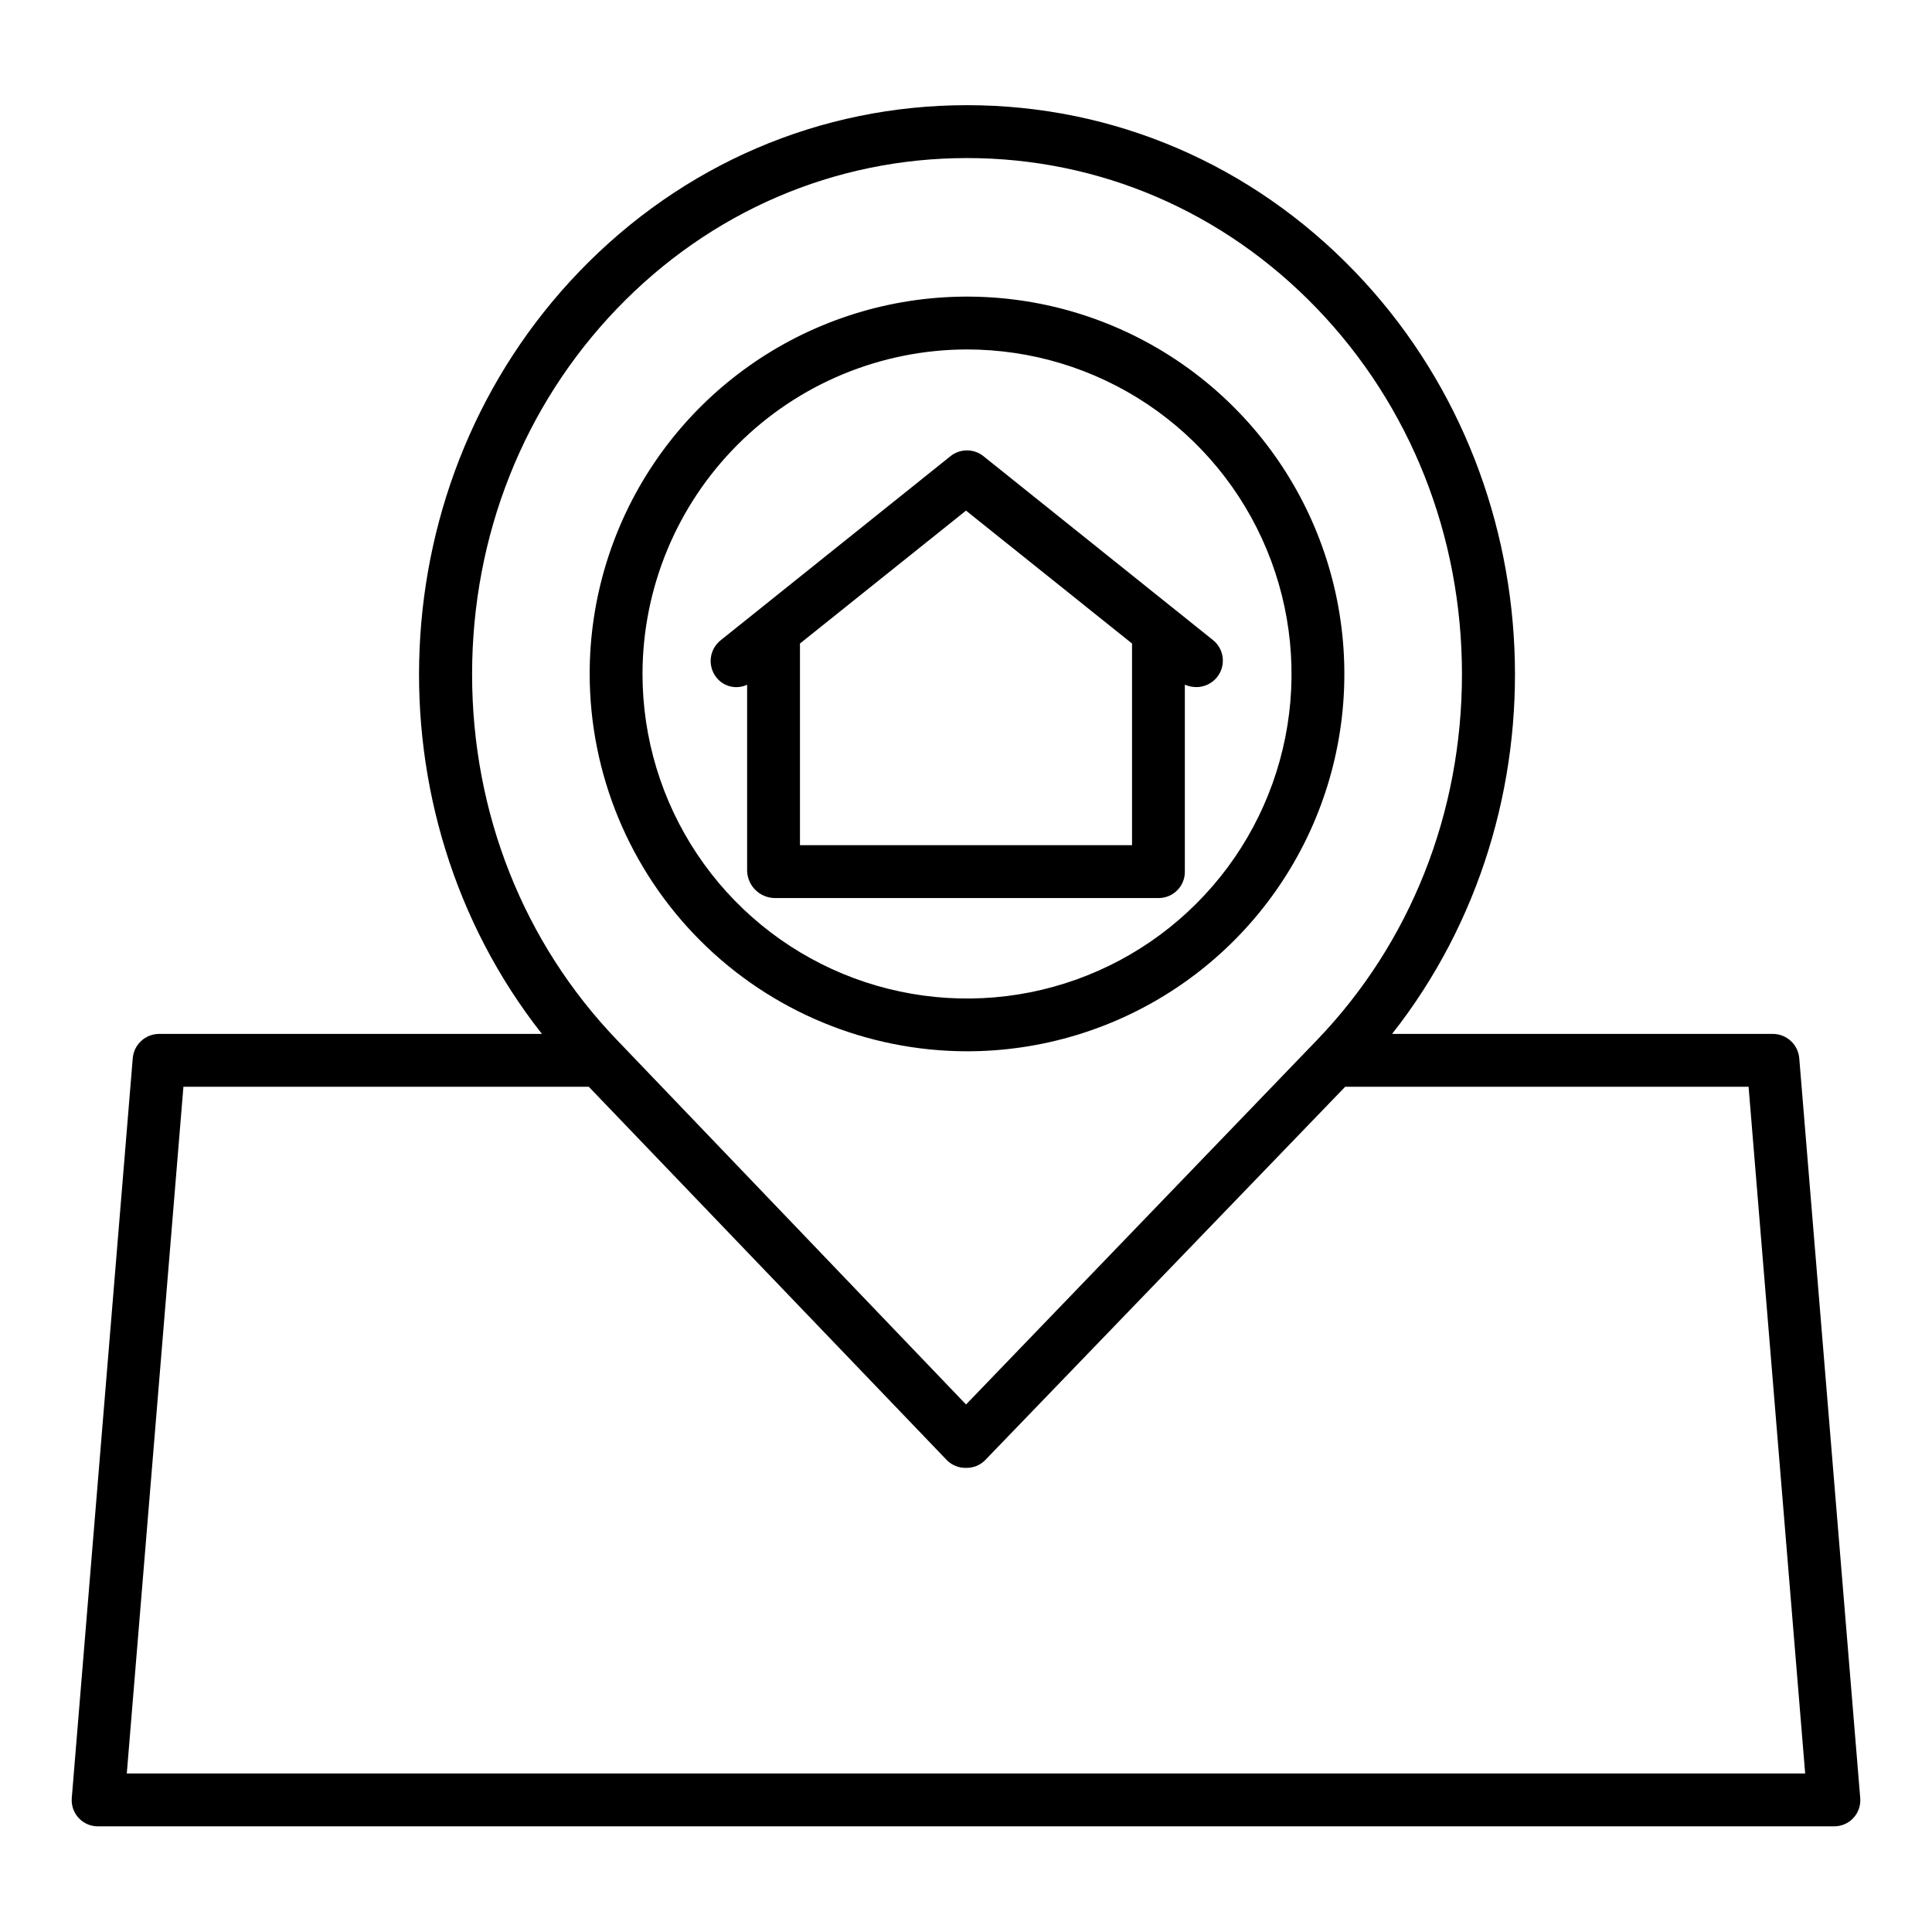 <?xml version="1.0" encoding="UTF-8"?> <svg xmlns="http://www.w3.org/2000/svg" width="48" height="48" viewBox="0 0 48 48" fill="none"><g id="home 1"><path id="Vector" d="M3.298 26.292L1.783 44.674C1.776 44.764 1.788 44.855 1.817 44.94C1.847 45.025 1.894 45.103 1.956 45.169C2.017 45.235 2.092 45.287 2.175 45.323C2.258 45.358 2.347 45.376 2.437 45.375H45.562C45.653 45.376 45.742 45.358 45.825 45.323C45.909 45.287 45.983 45.235 46.045 45.169C46.107 45.103 46.154 45.025 46.183 44.94C46.213 44.855 46.224 44.765 46.217 44.675L44.702 26.292C44.688 26.128 44.614 25.974 44.492 25.862C44.371 25.75 44.212 25.688 44.047 25.687H34.586C38.944 20.156 38.637 11.925 33.664 6.752C31.097 4.083 27.674 2.613 24.025 2.613C20.377 2.613 16.954 4.082 14.387 6.752C9.413 11.925 9.106 20.156 13.464 25.687H3.952C3.787 25.688 3.629 25.75 3.508 25.862C3.386 25.974 3.312 26.128 3.298 26.292ZM11.729 16.753C11.729 13.309 13.009 10.081 15.333 7.664C17.65 5.254 20.737 3.927 24.025 3.927C27.313 3.927 30.4 5.254 32.718 7.664C35.042 10.081 36.322 13.309 36.322 16.753C36.322 20.198 35.042 23.426 32.718 25.842L24.001 34.894L15.333 25.843C13.009 23.425 11.729 20.198 11.729 16.753ZM14.628 27L23.526 36.279C23.588 36.341 23.662 36.39 23.743 36.422C23.824 36.455 23.911 36.471 23.999 36.469H24C24.087 36.471 24.174 36.455 24.256 36.423C24.337 36.391 24.411 36.342 24.473 36.28L33.421 27H43.443L44.849 44.062H3.15L4.557 27H14.628Z" fill="black"></path><path id="Vector_2" d="M24.025 26.119C25.88 26.119 27.692 25.569 29.234 24.539C30.776 23.509 31.977 22.045 32.687 20.332C33.396 18.619 33.582 16.734 33.22 14.915C32.858 13.097 31.966 11.426 30.654 10.115C29.343 8.804 27.673 7.911 25.854 7.549C24.036 7.188 22.151 7.373 20.438 8.083C18.725 8.792 17.261 9.994 16.23 11.536C15.2 13.077 14.65 14.89 14.65 16.744C14.653 19.23 15.642 21.613 17.399 23.37C19.157 25.128 21.54 26.116 24.025 26.119ZM24.025 8.682C25.62 8.682 27.179 9.155 28.505 10.041C29.831 10.927 30.864 12.186 31.474 13.66C32.084 15.133 32.244 16.754 31.933 18.318C31.622 19.882 30.854 21.319 29.726 22.446C28.599 23.574 27.162 24.341 25.598 24.653C24.034 24.964 22.413 24.804 20.94 24.194C19.467 23.584 18.208 22.55 17.322 21.224C16.436 19.898 15.963 18.34 15.963 16.745C15.965 14.607 16.815 12.558 18.327 11.046C19.838 9.534 21.888 8.684 24.025 8.682V8.682Z" fill="black"></path><path id="Vector_3" d="M18.562 21.64C18.568 21.819 18.643 21.988 18.77 22.113C18.898 22.238 19.069 22.309 19.248 22.312H28.802C28.888 22.309 28.973 22.29 29.051 22.255C29.13 22.22 29.201 22.17 29.259 22.108C29.319 22.046 29.365 21.972 29.395 21.892C29.426 21.811 29.44 21.726 29.437 21.64V17.011C29.526 17.049 29.622 17.07 29.718 17.071C29.818 17.072 29.916 17.05 30.005 17.007C30.095 16.965 30.174 16.902 30.236 16.826C30.346 16.69 30.396 16.517 30.378 16.344C30.359 16.171 30.273 16.012 30.137 15.903L24.434 11.334C24.318 11.24 24.173 11.19 24.024 11.19C23.875 11.19 23.73 11.24 23.614 11.334L17.91 15.903C17.773 16.01 17.683 16.168 17.661 16.34C17.64 16.513 17.687 16.688 17.794 16.826C17.882 16.94 18.006 17.02 18.145 17.054C18.285 17.088 18.432 17.073 18.562 17.012V21.64ZM19.875 15.988L24 12.686L28.125 15.988V20.999H19.875V15.988Z" fill="black"></path></g></svg> 